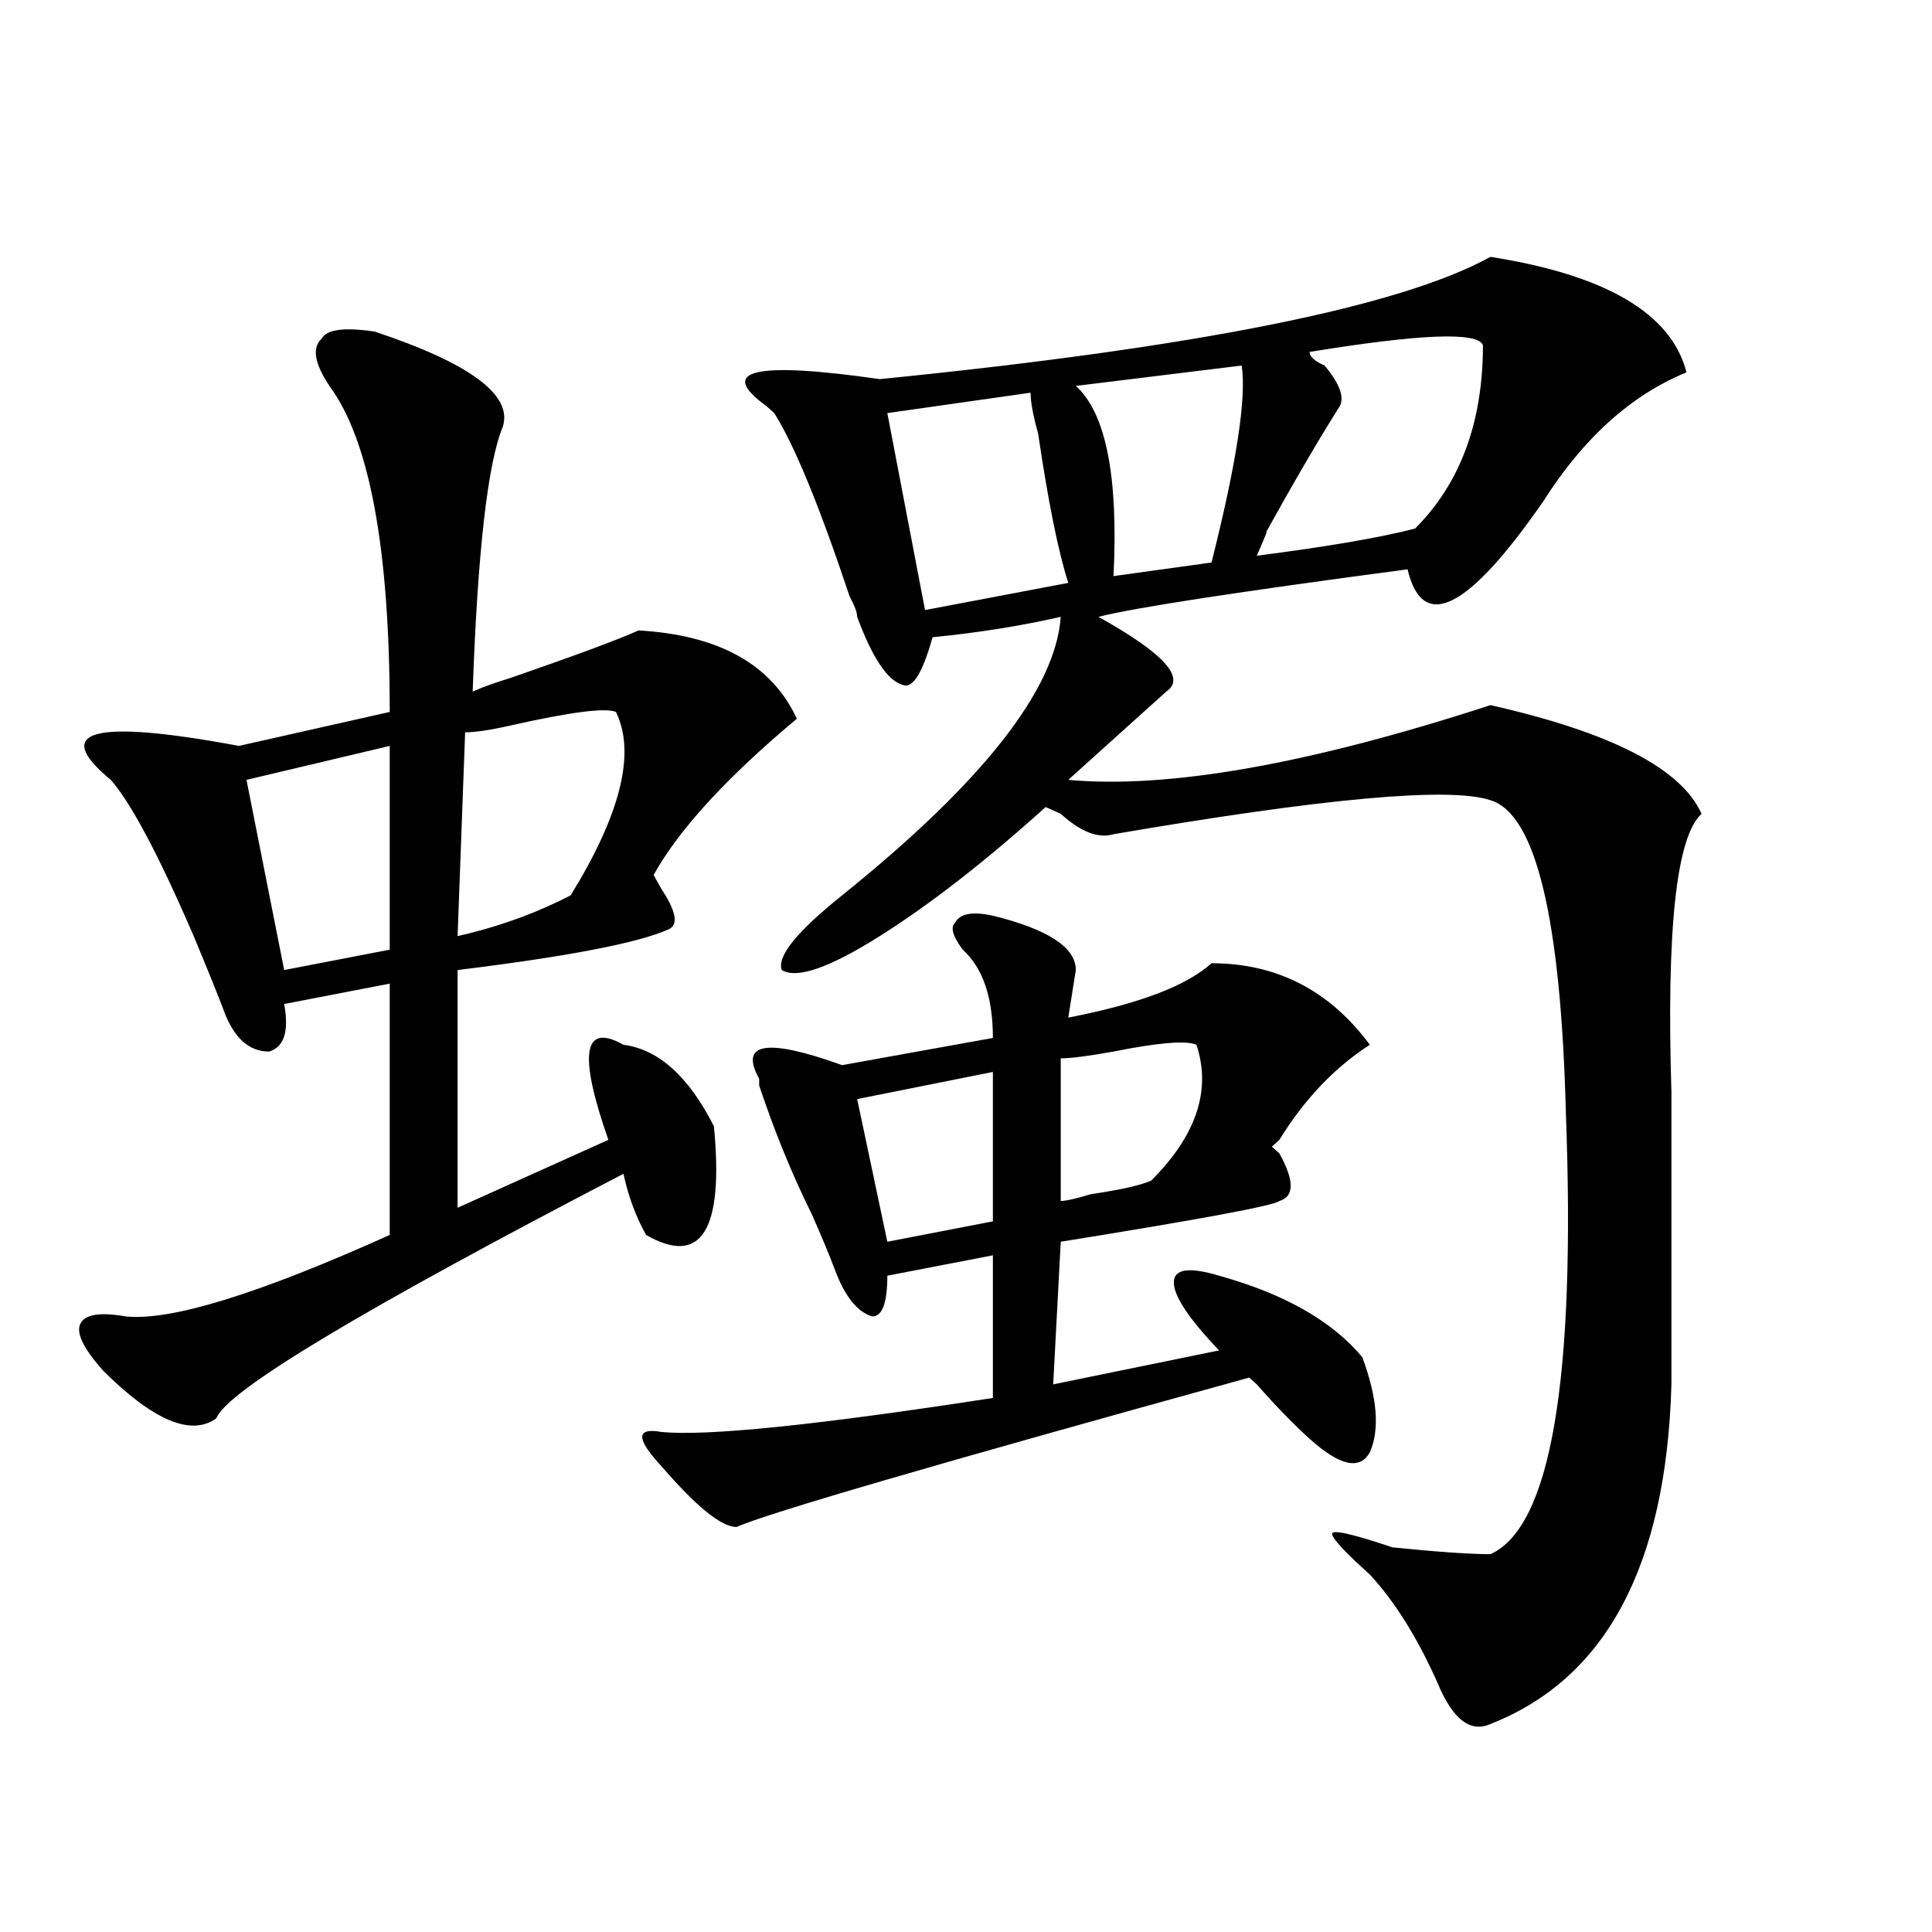 <?xml version="1.0" encoding="utf-8"?>
<!-- Generator: Adobe Illustrator 16.0.0, SVG Export Plug-In . SVG Version: 6.00 Build 0)  -->
<!DOCTYPE svg PUBLIC "-//W3C//DTD SVG 1.1//EN" "http://www.w3.org/Graphics/SVG/1.1/DTD/svg11.dtd">
<svg version="1.1" id="图层_1" xmlns="http://www.w3.org/2000/svg" xmlns:xlink="http://www.w3.org/1999/xlink" x="0px" y="0px"
	 width="1000px" height="1000px" viewBox="0 0 1000 1000" enable-background="new 0 0 1000 1000" xml:space="preserve">
<path d="M193.922,171.625c49.389,16.425,71.522,32.849,66.34,49.219c-7.805,18.786-13.049,64.49-15.609,137.109
	c5.183-2.307,11.707-4.669,19.512-7.031c33.779-11.7,55.913-19.885,66.34-24.609c41.584,2.362,68.9,17.578,81.949,45.703
	c-36.463,30.487-61.157,57.459-74.145,80.859l3.902,7.031c7.805,11.756,9.085,18.787,3.902,21.094
	c-15.609,7.031-52.072,14.063-109.266,21.094v123.047l78.047-35.156c-15.609-44.494-13.049-60.919,7.805-49.219
	c18.17,2.362,33.779,16.425,46.828,42.188c5.183,53.943-6.524,72.675-35.121,56.25c-5.244-9.338-9.146-19.885-11.707-31.641
	c-135.302,70.313-205.544,112.5-210.727,126.563c-13.049,9.394-32.561,1.209-58.535-24.609
	c-10.427-11.7-14.329-19.885-11.707-24.609c2.561-4.669,10.365-5.822,23.414-3.516c23.414,2.362,68.9-11.7,136.582-42.188V509.125
	l-54.633,10.547c2.561,14.063,0,22.303-7.805,24.609c-10.427,0-18.231-7.031-23.414-21.094c-2.622-7.031-7.805-19.885-15.609-38.672
	c-18.231-42.188-32.561-69.104-42.926-80.859c-31.219-25.763-9.146-31.641,66.34-17.578l78.047-17.578
	c0-84.375-10.427-140.625-31.219-168.75c-7.805-11.7-9.146-19.886-3.902-24.609C169.166,170.472,178.313,169.317,193.922,171.625z
	 M201.727,386.078l-74.145,17.578l19.512,98.438l54.633-10.547V386.078z M318.797,368.5c-5.244-2.307-23.414,0-54.633,7.031
	c-10.427,2.362-18.231,3.516-23.414,3.516l-3.902,105.469c20.792-4.669,40.304-11.7,58.535-21.094
	C321.357,421.234,329.162,389.594,318.797,368.5z M513.914,473.969c28.597,7.031,42.926,16.425,42.926,28.125l-3.902,24.609
	c36.401-7.031,61.096-16.369,74.145-28.125c33.779,0,61.096,14.063,81.949,42.188c-18.231,11.756-33.841,28.125-46.828,49.219
	l-3.902,3.516l3.902,3.516c7.805,14.063,7.805,22.303,0,24.609c-2.622,2.362-40.365,9.394-113.168,21.094l-3.902,73.828
	l85.852-17.578c-15.609-16.369-23.414-28.125-23.414-35.156s7.805-8.185,23.414-3.516c33.779,9.394,58.535,23.456,74.145,42.188
	c7.805,21.094,9.085,37.519,3.902,49.219c-5.244,9.394-15.609,7.031-31.219-7.031c-7.805-7.031-16.951-16.369-27.316-28.125
	l-3.902-3.516c-161.338,44.55-249.75,70.313-265.359,77.344c-7.805,0-20.854-10.547-39.023-31.641
	c-13.049-14.063-13.049-19.885,0-17.578c23.414,2.362,80.607-3.516,171.703-17.578V649.75l-54.633,10.547
	c0,14.063-2.622,21.094-7.805,21.094c-7.805-2.307-14.329-10.547-19.512-24.609c-2.622-7.031-6.524-16.369-11.707-28.125
	c-10.427-21.094-19.512-43.341-27.316-66.797v-3.516c-10.427-18.731,3.902-21.094,42.926-7.031l78.047-14.063
	c0-21.094-5.244-36.31-15.609-45.703c-5.244-7.031-6.524-11.7-3.902-14.063C496.963,472.815,503.487,471.662,513.914,473.969z
	 M771.469,132.953c59.815,9.394,93.656,29.333,101.461,59.766c-28.658,11.755-53.353,34.003-74.145,66.797
	c-39.023,56.25-62.438,68.006-70.242,35.156c-88.474,11.756-141.826,19.94-159.996,24.609
	c33.779,18.787,45.486,31.641,35.121,38.672c-15.609,14.063-32.561,29.334-50.73,45.703c52.011,4.725,124.875-8.185,218.531-38.672
	c62.438,14.063,98.839,32.85,109.266,56.25C867.686,432.99,862.503,481,865.125,565.375c0,58.612,0,108.984,0,151.172
	c-2.622,93.713-33.841,152.325-93.656,175.781c-10.427,4.669-19.512-2.362-27.316-21.094c-10.427-23.456-22.134-42.188-35.121-56.25
	c-13.049-11.7-19.512-18.731-19.512-21.094c0-2.307,10.365,0,31.219,7.031c23.414,2.362,40.304,3.516,50.73,3.516
	c31.219-14.063,44.206-90.197,39.023-228.516c-2.622-100.744-15.609-154.688-39.023-161.719
	c-20.854-7.031-85.852-1.153-195.117,17.578c-7.805,2.362-16.951-1.153-27.316-10.547l-7.805-3.516
	c-31.219,28.125-59.877,50.428-85.852,66.797c-26.036,16.425-42.926,22.303-50.73,17.578c-2.622-7.031,7.805-19.885,31.219-38.672
	C508.67,404.865,546.413,356.8,549.035,319.281c-20.854,4.725-42.926,8.24-66.34,10.547c-5.244,18.787-10.427,26.972-15.609,24.609
	c-7.805-2.307-15.609-14.063-23.414-35.156c0-2.307-1.342-5.822-3.902-10.547c-15.609-46.856-28.658-78.497-39.023-94.922
	l-3.902-3.516c-26.036-18.731-6.524-23.401,58.535-14.063C619.277,179.864,724.641,158.771,771.469,132.953z M513.914,554.828
	l-70.242,14.063l15.609,73.828l54.633-10.547V554.828z M533.426,203.266l-74.145,10.547l19.512,101.953l74.145-14.063
	c-5.244-16.369-10.427-42.188-15.609-77.344C534.706,215.021,533.426,207.989,533.426,203.266z M619.277,540.766
	c-5.244-2.307-19.512-1.153-42.926,3.516c-13.049,2.362-22.134,3.516-27.316,3.516v73.828c2.561,0,7.805-1.153,15.609-3.516
	c15.609-2.307,25.975-4.669,31.219-7.031C619.277,587.678,627.082,564.222,619.277,540.766z M642.691,189.203L556.84,199.75
	c15.609,14.063,22.072,46.911,19.512,98.438l50.73-7.031C640.069,239.63,645.252,205.628,642.691,189.203z M767.566,178.656
	c-2.622-7.031-32.561-5.823-89.754,3.516c0,2.362,2.561,4.724,7.805,7.031c7.805,9.394,10.365,16.425,7.805,21.094
	c-10.427,16.425-23.414,38.672-39.023,66.797c2.561-4.669,1.28-1.153-3.902,10.547c36.401-4.669,63.718-9.338,81.949-14.063
	C755.859,250.177,767.566,218.536,767.566,178.656z"/>
</svg>

